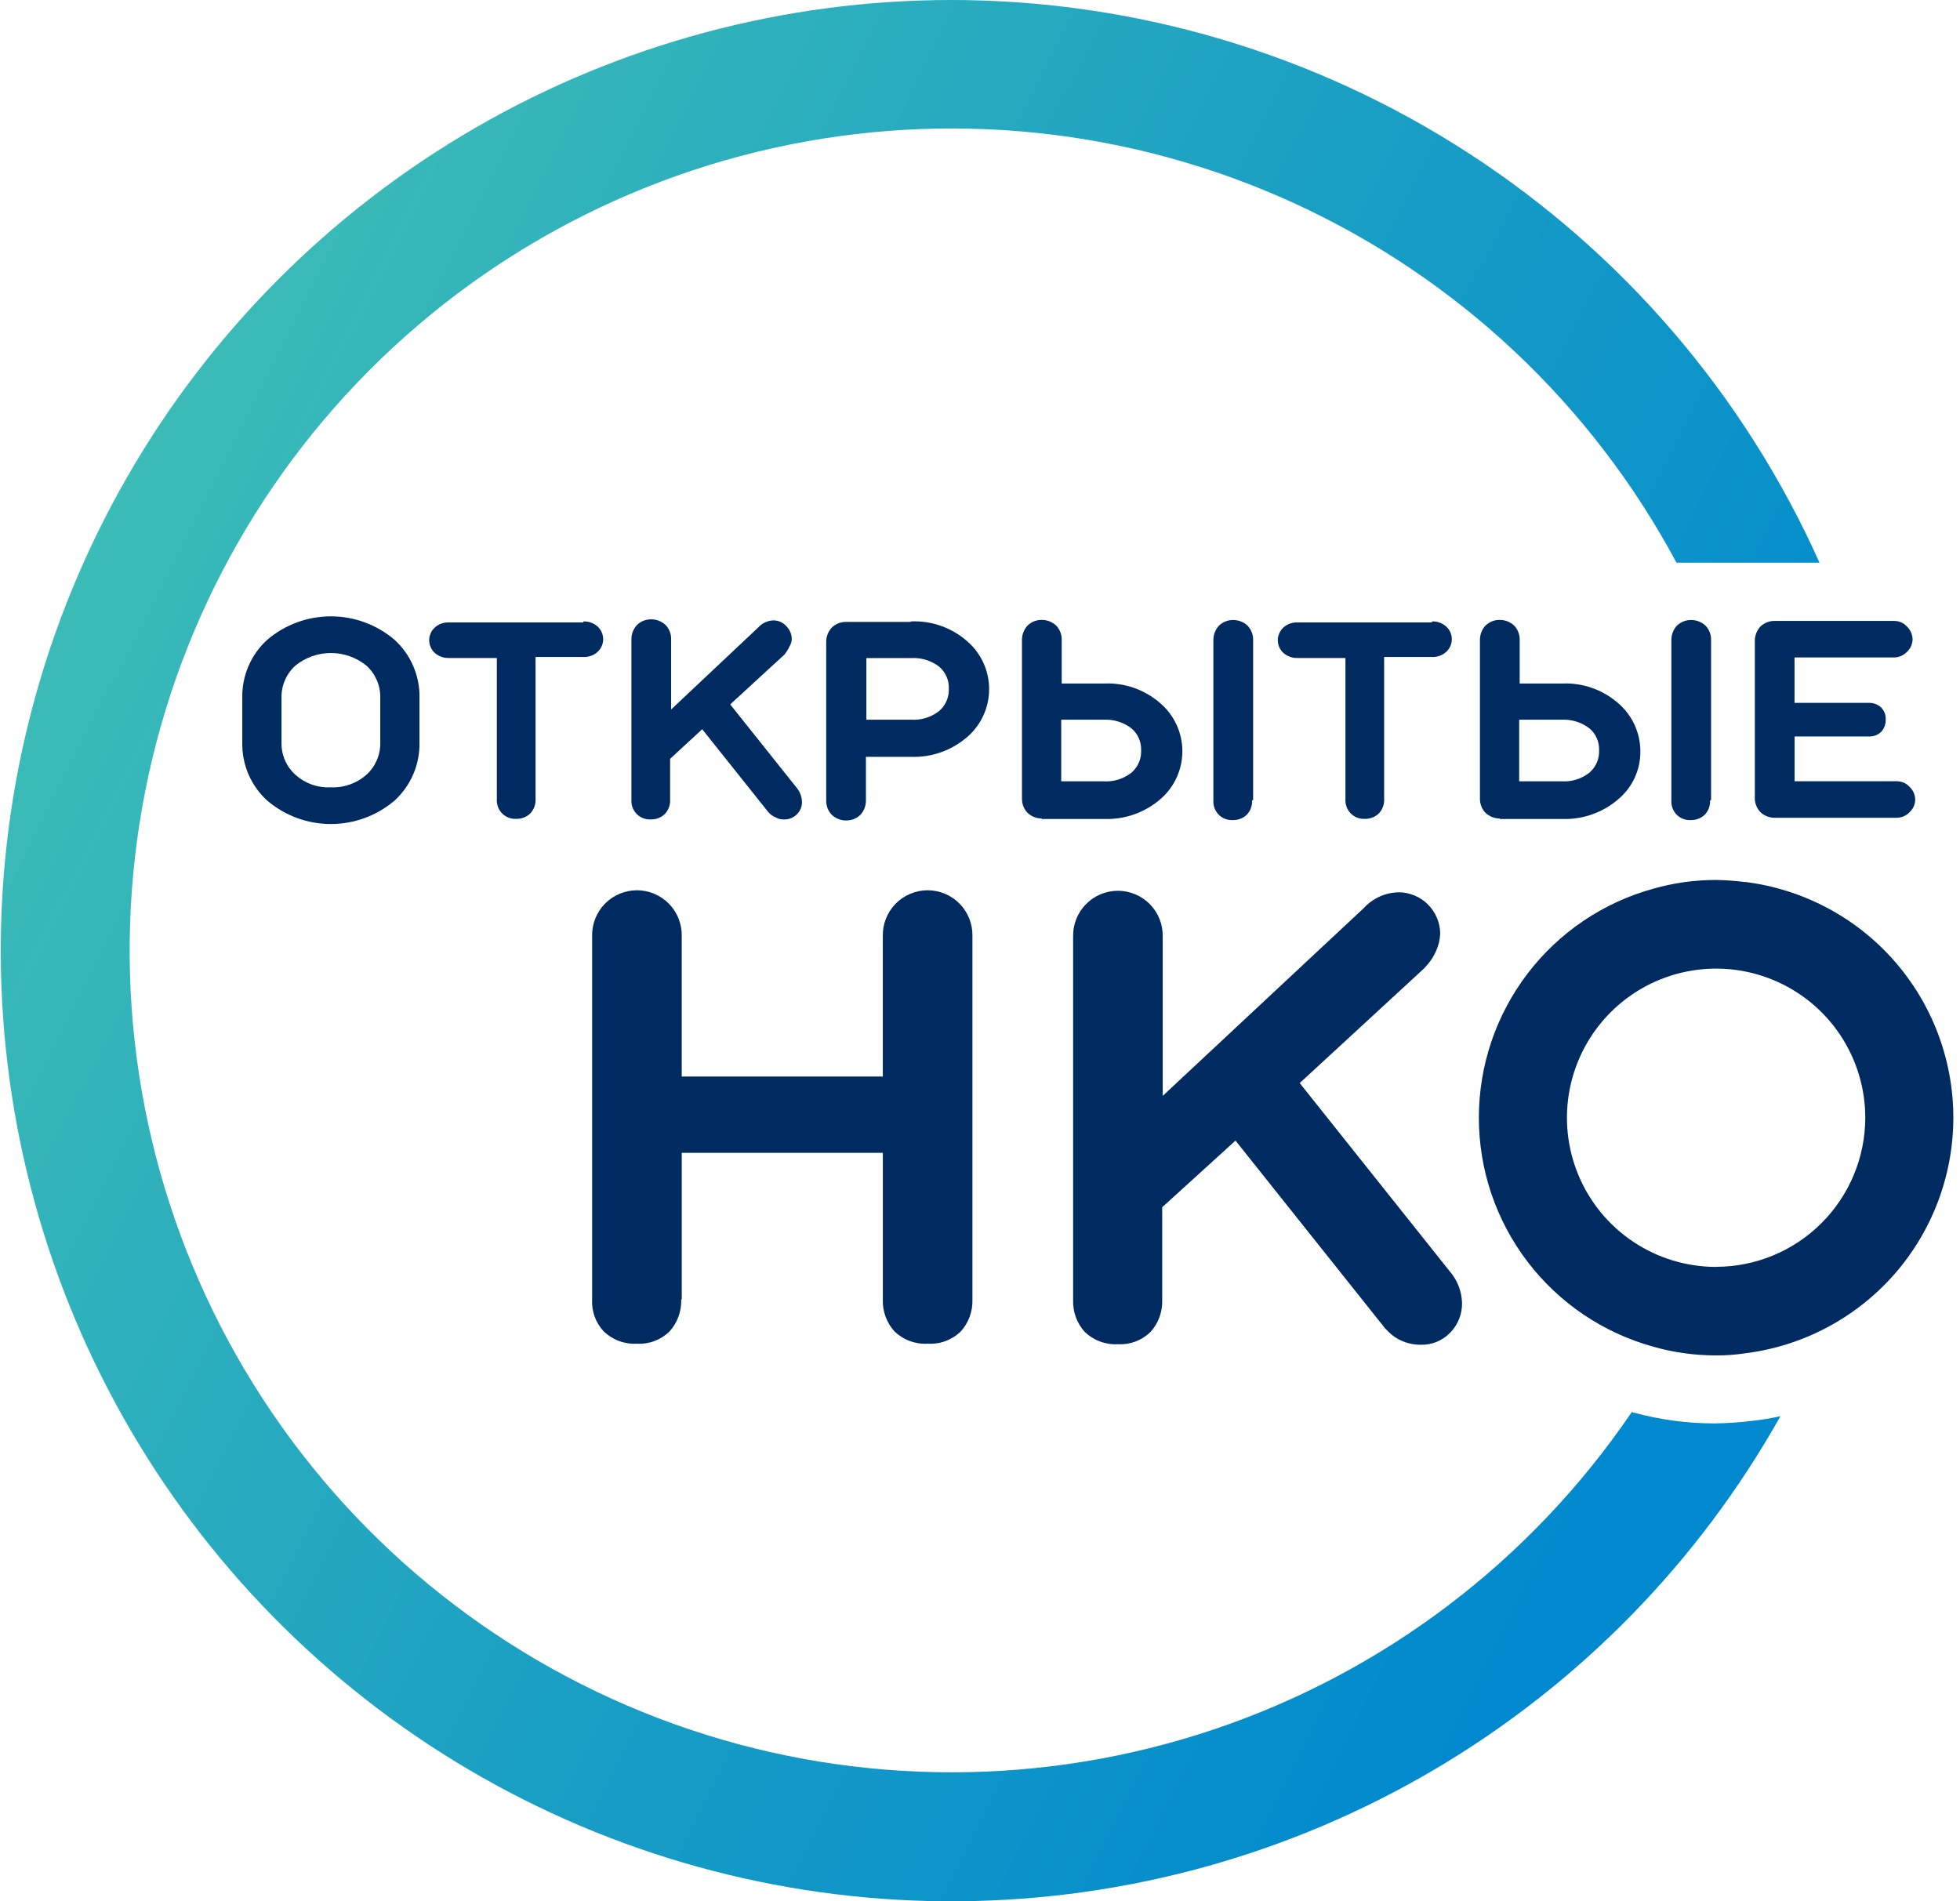 <svg width="67" height="65" viewBox="0 0 67 65" fill="none" xmlns="http://www.w3.org/2000/svg">
<path d="M14.339 25.387C14.347 25.759 14.274 26.129 14.127 26.471C13.98 26.813 13.761 27.12 13.486 27.371C12.879 27.888 12.108 28.171 11.311 28.171C10.513 28.171 9.742 27.888 9.135 27.371C8.86 27.12 8.641 26.813 8.494 26.471C8.347 26.129 8.275 25.759 8.282 25.387V23.856C8.275 23.483 8.347 23.114 8.494 22.771C8.641 22.429 8.86 22.122 9.135 21.872C9.742 21.355 10.513 21.071 11.311 21.071C12.108 21.071 12.879 21.355 13.486 21.872C13.761 22.122 13.98 22.429 14.127 22.771C14.274 23.114 14.347 23.483 14.339 23.856V25.387ZM12.529 26.483C12.681 26.344 12.801 26.175 12.883 25.986C12.964 25.797 13.003 25.593 12.999 25.387V23.856C13.003 23.65 12.964 23.446 12.883 23.257C12.801 23.068 12.681 22.898 12.529 22.759C12.185 22.478 11.755 22.325 11.311 22.325C10.867 22.325 10.437 22.478 10.093 22.759C9.941 22.898 9.82 23.068 9.739 23.257C9.658 23.446 9.619 23.65 9.623 23.856V25.387C9.619 25.593 9.658 25.797 9.739 25.986C9.82 26.175 9.941 26.344 10.093 26.483C10.258 26.632 10.45 26.747 10.659 26.821C10.868 26.896 11.09 26.928 11.311 26.916C11.758 26.936 12.195 26.781 12.529 26.483Z" fill="#002B61"/>
<path d="M19.942 21.245C20.121 21.238 20.295 21.301 20.429 21.419C20.489 21.474 20.537 21.541 20.569 21.616C20.602 21.69 20.619 21.771 20.619 21.852C20.619 21.934 20.602 22.014 20.569 22.089C20.537 22.163 20.489 22.23 20.429 22.285C20.364 22.345 20.287 22.392 20.203 22.421C20.119 22.451 20.031 22.464 19.942 22.46H18.307V27.315C18.311 27.404 18.299 27.493 18.269 27.576C18.239 27.66 18.192 27.737 18.133 27.803C18.069 27.866 17.993 27.916 17.909 27.949C17.825 27.982 17.735 27.997 17.645 27.994C17.555 27.999 17.465 27.985 17.381 27.951C17.296 27.919 17.22 27.868 17.158 27.803C17.096 27.738 17.049 27.661 17.02 27.577C16.99 27.493 16.977 27.404 16.984 27.315V22.495H15.348C15.17 22.502 14.995 22.439 14.861 22.321C14.801 22.266 14.754 22.199 14.721 22.124C14.688 22.049 14.671 21.969 14.671 21.888C14.671 21.806 14.688 21.726 14.721 21.651C14.754 21.576 14.801 21.509 14.861 21.454C14.927 21.394 15.004 21.348 15.087 21.318C15.171 21.288 15.26 21.276 15.348 21.28H19.942V21.245Z" fill="#002B61"/>
<path d="M24.961 24.082L27.223 26.919C27.34 27.055 27.408 27.227 27.414 27.406C27.417 27.487 27.403 27.567 27.373 27.641C27.343 27.716 27.298 27.784 27.24 27.84C27.181 27.899 27.111 27.945 27.033 27.975C26.955 28.005 26.871 28.018 26.788 28.014C26.69 28.017 26.593 27.992 26.509 27.941C26.438 27.913 26.373 27.872 26.318 27.819L26.266 27.767L24.004 24.93L22.907 25.942V27.334C22.912 27.423 22.899 27.512 22.869 27.595C22.84 27.679 22.793 27.756 22.733 27.822C22.67 27.885 22.593 27.935 22.51 27.968C22.426 28.001 22.336 28.016 22.246 28.013C22.156 28.018 22.065 28.003 21.981 27.971C21.897 27.937 21.821 27.887 21.758 27.822C21.697 27.757 21.65 27.68 21.62 27.596C21.59 27.512 21.578 27.423 21.584 27.334V21.852C21.584 21.672 21.652 21.497 21.776 21.365C21.84 21.302 21.917 21.253 22 21.221C22.084 21.188 22.173 21.172 22.263 21.174C22.444 21.173 22.618 21.242 22.751 21.365C22.813 21.43 22.862 21.506 22.895 21.59C22.928 21.673 22.944 21.762 22.942 21.852V24.254L25.918 21.452C25.984 21.379 26.064 21.319 26.154 21.277C26.244 21.235 26.341 21.212 26.44 21.209C26.521 21.209 26.602 21.227 26.677 21.259C26.751 21.292 26.818 21.34 26.873 21.4C26.991 21.514 27.06 21.67 27.065 21.834C27.065 21.926 27.04 22.016 26.992 22.094C26.959 22.168 26.919 22.238 26.87 22.303L26.818 22.375L24.961 24.082Z" fill="#002B61"/>
<path d="M31.132 21.245C31.84 21.212 32.533 21.455 33.064 21.924C33.299 22.127 33.487 22.378 33.616 22.66C33.745 22.942 33.812 23.249 33.812 23.56C33.812 23.87 33.745 24.177 33.616 24.459C33.487 24.741 33.299 24.992 33.064 25.195C32.53 25.659 31.839 25.902 31.132 25.874H29.601V27.371C29.601 27.552 29.533 27.726 29.41 27.858C29.345 27.921 29.269 27.97 29.185 28.003C29.101 28.035 29.012 28.051 28.922 28.05C28.741 28.05 28.567 27.982 28.435 27.858C28.372 27.794 28.323 27.717 28.29 27.634C28.258 27.55 28.241 27.461 28.243 27.371V21.941C28.243 21.76 28.311 21.586 28.435 21.454C28.499 21.391 28.576 21.342 28.659 21.309C28.743 21.276 28.832 21.261 28.922 21.262H31.132V21.245ZM32.106 22.794C31.834 22.583 31.494 22.478 31.149 22.498H29.616V24.604H31.147C31.491 24.627 31.832 24.521 32.103 24.308C32.213 24.214 32.3 24.096 32.357 23.963C32.414 23.831 32.441 23.687 32.434 23.542C32.44 23.401 32.413 23.26 32.356 23.131C32.299 23.001 32.214 22.886 32.106 22.794Z" fill="#002B61"/>
<path d="M35.614 27.982C35.433 27.982 35.259 27.914 35.127 27.79C35.064 27.726 35.015 27.649 34.982 27.566C34.95 27.482 34.934 27.393 34.935 27.303V21.872C34.935 21.691 35.003 21.517 35.127 21.384C35.191 21.322 35.268 21.273 35.351 21.24C35.435 21.207 35.524 21.191 35.614 21.193C35.795 21.193 35.969 21.261 36.102 21.384C36.164 21.449 36.213 21.525 36.246 21.609C36.279 21.693 36.295 21.782 36.293 21.872V23.368H37.737C38.445 23.335 39.138 23.578 39.669 24.047C39.904 24.25 40.093 24.501 40.222 24.784C40.351 25.066 40.418 25.373 40.418 25.683C40.418 25.993 40.351 26.3 40.222 26.582C40.093 26.865 39.904 27.116 39.669 27.319C39.135 27.782 38.444 28.025 37.737 27.998H35.614V27.982ZM38.677 24.901C38.404 24.691 38.064 24.586 37.72 24.605H36.276V26.711H37.72C38.065 26.734 38.406 26.629 38.677 26.415C38.787 26.321 38.873 26.203 38.931 26.071C38.988 25.938 39.014 25.794 39.008 25.65C39.013 25.508 38.986 25.366 38.929 25.236C38.871 25.107 38.785 24.991 38.677 24.899V24.901ZM42.802 27.357C42.806 27.446 42.793 27.535 42.764 27.618C42.734 27.702 42.687 27.779 42.628 27.845C42.564 27.908 42.488 27.958 42.404 27.991C42.32 28.024 42.23 28.039 42.14 28.036C42.05 28.041 41.96 28.026 41.876 27.994C41.791 27.96 41.715 27.91 41.653 27.845C41.592 27.78 41.544 27.703 41.514 27.619C41.484 27.535 41.472 27.446 41.478 27.357V21.875C41.478 21.695 41.547 21.52 41.67 21.388C41.735 21.326 41.811 21.276 41.895 21.244C41.978 21.211 42.068 21.195 42.157 21.197C42.338 21.196 42.513 21.265 42.645 21.388C42.707 21.453 42.756 21.529 42.789 21.613C42.822 21.696 42.838 21.785 42.836 21.875V27.357H42.802Z" fill="#002B61"/>
<path d="M48.951 21.245C49.13 21.238 49.304 21.301 49.438 21.419C49.498 21.474 49.546 21.541 49.578 21.616C49.611 21.69 49.628 21.771 49.628 21.852C49.628 21.934 49.611 22.014 49.578 22.089C49.546 22.163 49.498 22.23 49.438 22.285C49.373 22.345 49.296 22.392 49.212 22.421C49.128 22.451 49.039 22.464 48.951 22.46H47.315V27.315C47.32 27.404 47.307 27.493 47.277 27.576C47.247 27.66 47.201 27.737 47.141 27.803C47.077 27.866 47.001 27.916 46.917 27.949C46.833 27.982 46.743 27.997 46.653 27.994C46.563 27.999 46.473 27.985 46.389 27.951C46.305 27.919 46.229 27.868 46.166 27.803C46.105 27.738 46.058 27.661 46.028 27.577C45.998 27.493 45.986 27.404 45.992 27.315V22.495H44.358C44.179 22.502 44.004 22.439 43.87 22.321C43.81 22.266 43.763 22.199 43.73 22.124C43.697 22.049 43.68 21.969 43.68 21.888C43.68 21.806 43.697 21.726 43.73 21.651C43.763 21.576 43.81 21.509 43.87 21.454C43.936 21.394 44.013 21.348 44.096 21.318C44.18 21.288 44.269 21.276 44.358 21.28H48.951V21.245Z" fill="#002B61"/>
<path d="M51.269 27.982C51.088 27.982 50.914 27.914 50.782 27.79C50.719 27.726 50.67 27.649 50.637 27.566C50.605 27.482 50.589 27.393 50.59 27.303V21.872C50.59 21.691 50.658 21.517 50.782 21.384C50.846 21.322 50.923 21.273 51.006 21.24C51.09 21.207 51.179 21.191 51.269 21.193C51.45 21.193 51.624 21.261 51.757 21.384C51.819 21.449 51.868 21.525 51.901 21.609C51.934 21.693 51.95 21.782 51.948 21.872V23.368H53.392C54.1 23.335 54.793 23.578 55.324 24.047C55.559 24.25 55.748 24.501 55.877 24.784C56.006 25.066 56.073 25.372 56.073 25.683C56.077 25.994 56.012 26.302 55.882 26.585C55.753 26.868 55.562 27.118 55.324 27.319C54.79 27.782 54.099 28.025 53.392 27.998H51.269V27.982ZM54.332 24.901C54.059 24.691 53.719 24.586 53.375 24.605H51.931V26.711H53.375C53.72 26.734 54.061 26.629 54.332 26.415C54.442 26.321 54.528 26.203 54.586 26.071C54.643 25.938 54.669 25.794 54.663 25.65C54.668 25.508 54.641 25.366 54.584 25.236C54.526 25.107 54.44 24.991 54.332 24.899V24.901ZM58.457 27.357C58.461 27.446 58.448 27.535 58.419 27.618C58.389 27.702 58.343 27.779 58.283 27.845C58.219 27.908 58.143 27.958 58.059 27.991C57.975 28.024 57.885 28.039 57.795 28.036C57.705 28.041 57.615 28.026 57.531 27.994C57.446 27.96 57.37 27.91 57.308 27.845C57.246 27.78 57.2 27.703 57.169 27.619C57.14 27.535 57.127 27.446 57.134 27.357V21.875C57.133 21.695 57.202 21.52 57.325 21.388C57.39 21.326 57.466 21.276 57.55 21.244C57.633 21.211 57.723 21.195 57.812 21.197C57.993 21.196 58.167 21.265 58.3 21.388C58.362 21.453 58.411 21.529 58.444 21.613C58.477 21.696 58.493 21.785 58.491 21.875V27.357H58.457Z" fill="#002B61"/>
<path d="M61.344 22.498V24.029H63.887C64.041 24.025 64.191 24.081 64.305 24.186C64.358 24.241 64.399 24.307 64.426 24.378C64.453 24.45 64.465 24.527 64.461 24.603C64.465 24.758 64.409 24.907 64.305 25.021C64.249 25.074 64.184 25.115 64.112 25.142C64.04 25.169 63.964 25.181 63.887 25.177H61.346V26.709H64.844C64.926 26.709 65.006 26.726 65.081 26.759C65.155 26.792 65.222 26.84 65.277 26.9C65.396 27.014 65.465 27.169 65.469 27.333C65.468 27.415 65.451 27.495 65.418 27.57C65.385 27.644 65.337 27.711 65.277 27.767C65.164 27.885 65.008 27.954 64.844 27.958H60.666C60.485 27.958 60.311 27.89 60.178 27.767C60.116 27.702 60.067 27.625 60.034 27.542C60.001 27.458 59.985 27.369 59.987 27.279V21.906C59.987 21.726 60.055 21.551 60.178 21.419C60.243 21.357 60.32 21.308 60.403 21.275C60.487 21.242 60.576 21.226 60.666 21.228H64.754C64.835 21.228 64.916 21.245 64.99 21.278C65.065 21.311 65.132 21.359 65.187 21.419C65.305 21.533 65.374 21.688 65.379 21.852C65.378 21.934 65.361 22.014 65.328 22.089C65.295 22.163 65.247 22.23 65.187 22.286C65.073 22.404 64.918 22.473 64.754 22.477H61.343L61.344 22.498Z" fill="#002B61"/>
<path d="M23.286 44.423C23.301 44.827 23.157 45.221 22.886 45.52C22.739 45.663 22.565 45.774 22.373 45.846C22.181 45.918 21.977 45.949 21.772 45.937C21.565 45.949 21.358 45.918 21.163 45.846C20.969 45.774 20.791 45.663 20.641 45.52C20.503 45.374 20.396 45.201 20.328 45.013C20.259 44.824 20.229 44.623 20.241 44.423V32.001C20.237 31.797 20.273 31.594 20.348 31.405C20.423 31.215 20.535 31.042 20.678 30.896C20.82 30.751 20.991 30.635 21.179 30.556C21.367 30.477 21.569 30.436 21.773 30.436C21.976 30.436 22.178 30.477 22.366 30.556C22.554 30.635 22.725 30.751 22.867 30.896C23.01 31.042 23.122 31.215 23.197 31.405C23.272 31.594 23.308 31.797 23.304 32.001V36.804H30.178V32.001C30.174 31.797 30.21 31.594 30.285 31.405C30.36 31.215 30.472 31.042 30.615 30.896C30.757 30.751 30.928 30.635 31.116 30.556C31.304 30.477 31.506 30.436 31.709 30.436C31.913 30.436 32.115 30.477 32.303 30.556C32.491 30.635 32.662 30.751 32.804 30.896C32.947 31.042 33.059 31.215 33.134 31.405C33.209 31.594 33.245 31.797 33.241 32.001V44.423C33.256 44.827 33.113 45.221 32.841 45.52C32.692 45.664 32.514 45.776 32.32 45.848C32.125 45.92 31.917 45.95 31.71 45.937C31.503 45.949 31.296 45.918 31.101 45.846C30.906 45.774 30.729 45.663 30.579 45.52C30.307 45.221 30.163 44.827 30.179 44.423V39.412H23.305V44.423H23.286Z" fill="#002B61"/>
<path d="M44.429 37.027L49.545 43.448C49.813 43.752 49.967 44.14 49.978 44.544C49.981 44.731 49.948 44.916 49.879 45.09C49.81 45.263 49.708 45.422 49.578 45.556C49.446 45.694 49.287 45.803 49.11 45.875C48.933 45.947 48.742 45.98 48.551 45.973C48.329 45.972 48.11 45.925 47.907 45.834C47.753 45.766 47.611 45.672 47.49 45.555L47.35 45.416L42.234 38.994L39.728 41.273V44.441C39.743 44.844 39.599 45.238 39.328 45.537C39.181 45.68 39.007 45.791 38.815 45.863C38.623 45.935 38.419 45.966 38.214 45.954C38.007 45.966 37.8 45.935 37.605 45.863C37.411 45.791 37.233 45.68 37.083 45.537C36.811 45.238 36.668 44.844 36.683 44.441V32.018C36.679 31.814 36.715 31.612 36.79 31.422C36.865 31.232 36.977 31.059 37.12 30.914C37.262 30.768 37.433 30.652 37.621 30.573C37.809 30.494 38.011 30.453 38.215 30.453C38.418 30.453 38.62 30.494 38.808 30.573C38.996 30.652 39.167 30.768 39.309 30.914C39.452 31.059 39.564 31.232 39.639 31.422C39.714 31.612 39.75 31.814 39.746 32.018V37.465L46.62 31.044C46.773 30.877 46.958 30.743 47.165 30.65C47.371 30.557 47.595 30.508 47.821 30.505C48.194 30.509 48.55 30.659 48.813 30.922C49.077 31.186 49.227 31.542 49.231 31.914C49.224 32.119 49.177 32.32 49.092 32.506C49.023 32.67 48.929 32.823 48.813 32.958L48.673 33.115L44.429 37.027Z" fill="#002B61"/>
<path d="M59.655 30.156C59.326 30.114 58.995 30.09 58.663 30.083C57.939 30.083 57.219 30.183 56.523 30.38C54.807 30.851 53.294 31.872 52.216 33.287C51.137 34.702 50.553 36.432 50.553 38.211C50.553 39.989 51.137 41.719 52.216 43.134C53.294 44.549 54.807 45.57 56.523 46.042C57.219 46.239 57.939 46.338 58.663 46.338C58.995 46.34 59.327 46.316 59.655 46.266C61.619 46.021 63.427 45.067 64.738 43.584C66.048 42.1 66.772 40.188 66.772 38.208C66.772 36.229 66.048 34.317 64.738 32.833C63.427 31.349 61.619 30.396 59.655 30.151V30.156ZM58.663 43.312C57.655 43.312 56.669 43.013 55.83 42.452C54.992 41.892 54.338 41.096 53.952 40.164C53.566 39.232 53.465 38.207 53.662 37.218C53.859 36.229 54.345 35.32 55.058 34.607C55.771 33.894 56.679 33.409 57.668 33.212C58.657 33.015 59.683 33.116 60.614 33.502C61.546 33.888 62.343 34.541 62.903 35.38C63.463 36.218 63.762 37.204 63.762 38.213C63.76 39.564 63.222 40.859 62.266 41.814C61.311 42.77 60.016 43.307 58.665 43.309L58.663 43.312Z" fill="#002B61"/>
<path d="M32.522 0C26.801 0.001 21.182 1.511 16.232 4.38C11.282 7.248 7.176 11.372 4.331 16.335C1.485 21.299 0 26.925 0.026 32.646C0.052 38.367 1.587 43.98 4.477 48.917C7.367 53.855 11.51 57.942 16.485 60.766C21.461 63.589 27.094 65.05 32.815 64.999C38.536 64.948 44.142 63.388 49.066 60.476C53.991 57.564 58.06 53.404 60.862 48.416C60.543 48.487 60.22 48.54 59.895 48.575C59.469 48.629 59.04 48.658 58.611 48.663C57.679 48.663 56.751 48.539 55.851 48.294C55.834 48.294 55.816 48.276 55.779 48.276C52.331 53.353 47.317 57.163 41.501 59.121C35.685 61.08 29.387 61.081 23.571 59.124C17.754 57.167 12.738 53.36 9.289 48.284C5.84 43.208 4.148 37.142 4.471 31.014C4.794 24.885 7.114 19.031 11.077 14.345C15.04 9.66 20.429 6.4 26.419 5.065C32.409 3.73 38.671 4.393 44.249 6.952C49.827 9.511 54.414 13.826 57.308 19.237H62.198C59.633 13.511 55.467 8.649 50.201 5.236C44.936 1.822 38.797 0.004 32.522 0Z" fill="url(#paint0_linear_578_1933)"/>
<defs>
<linearGradient id="paint0_linear_578_1933" x1="2.761" y1="16.055" x2="58.252" y2="44.047" gradientUnits="userSpaceOnUse">
<stop stop-color="#3DBDB6"/>
<stop offset="0.504" stop-color="#1CA1C3"/>
<stop offset="0.997" stop-color="#0089CE"/>
</linearGradient>
</defs>
</svg>
